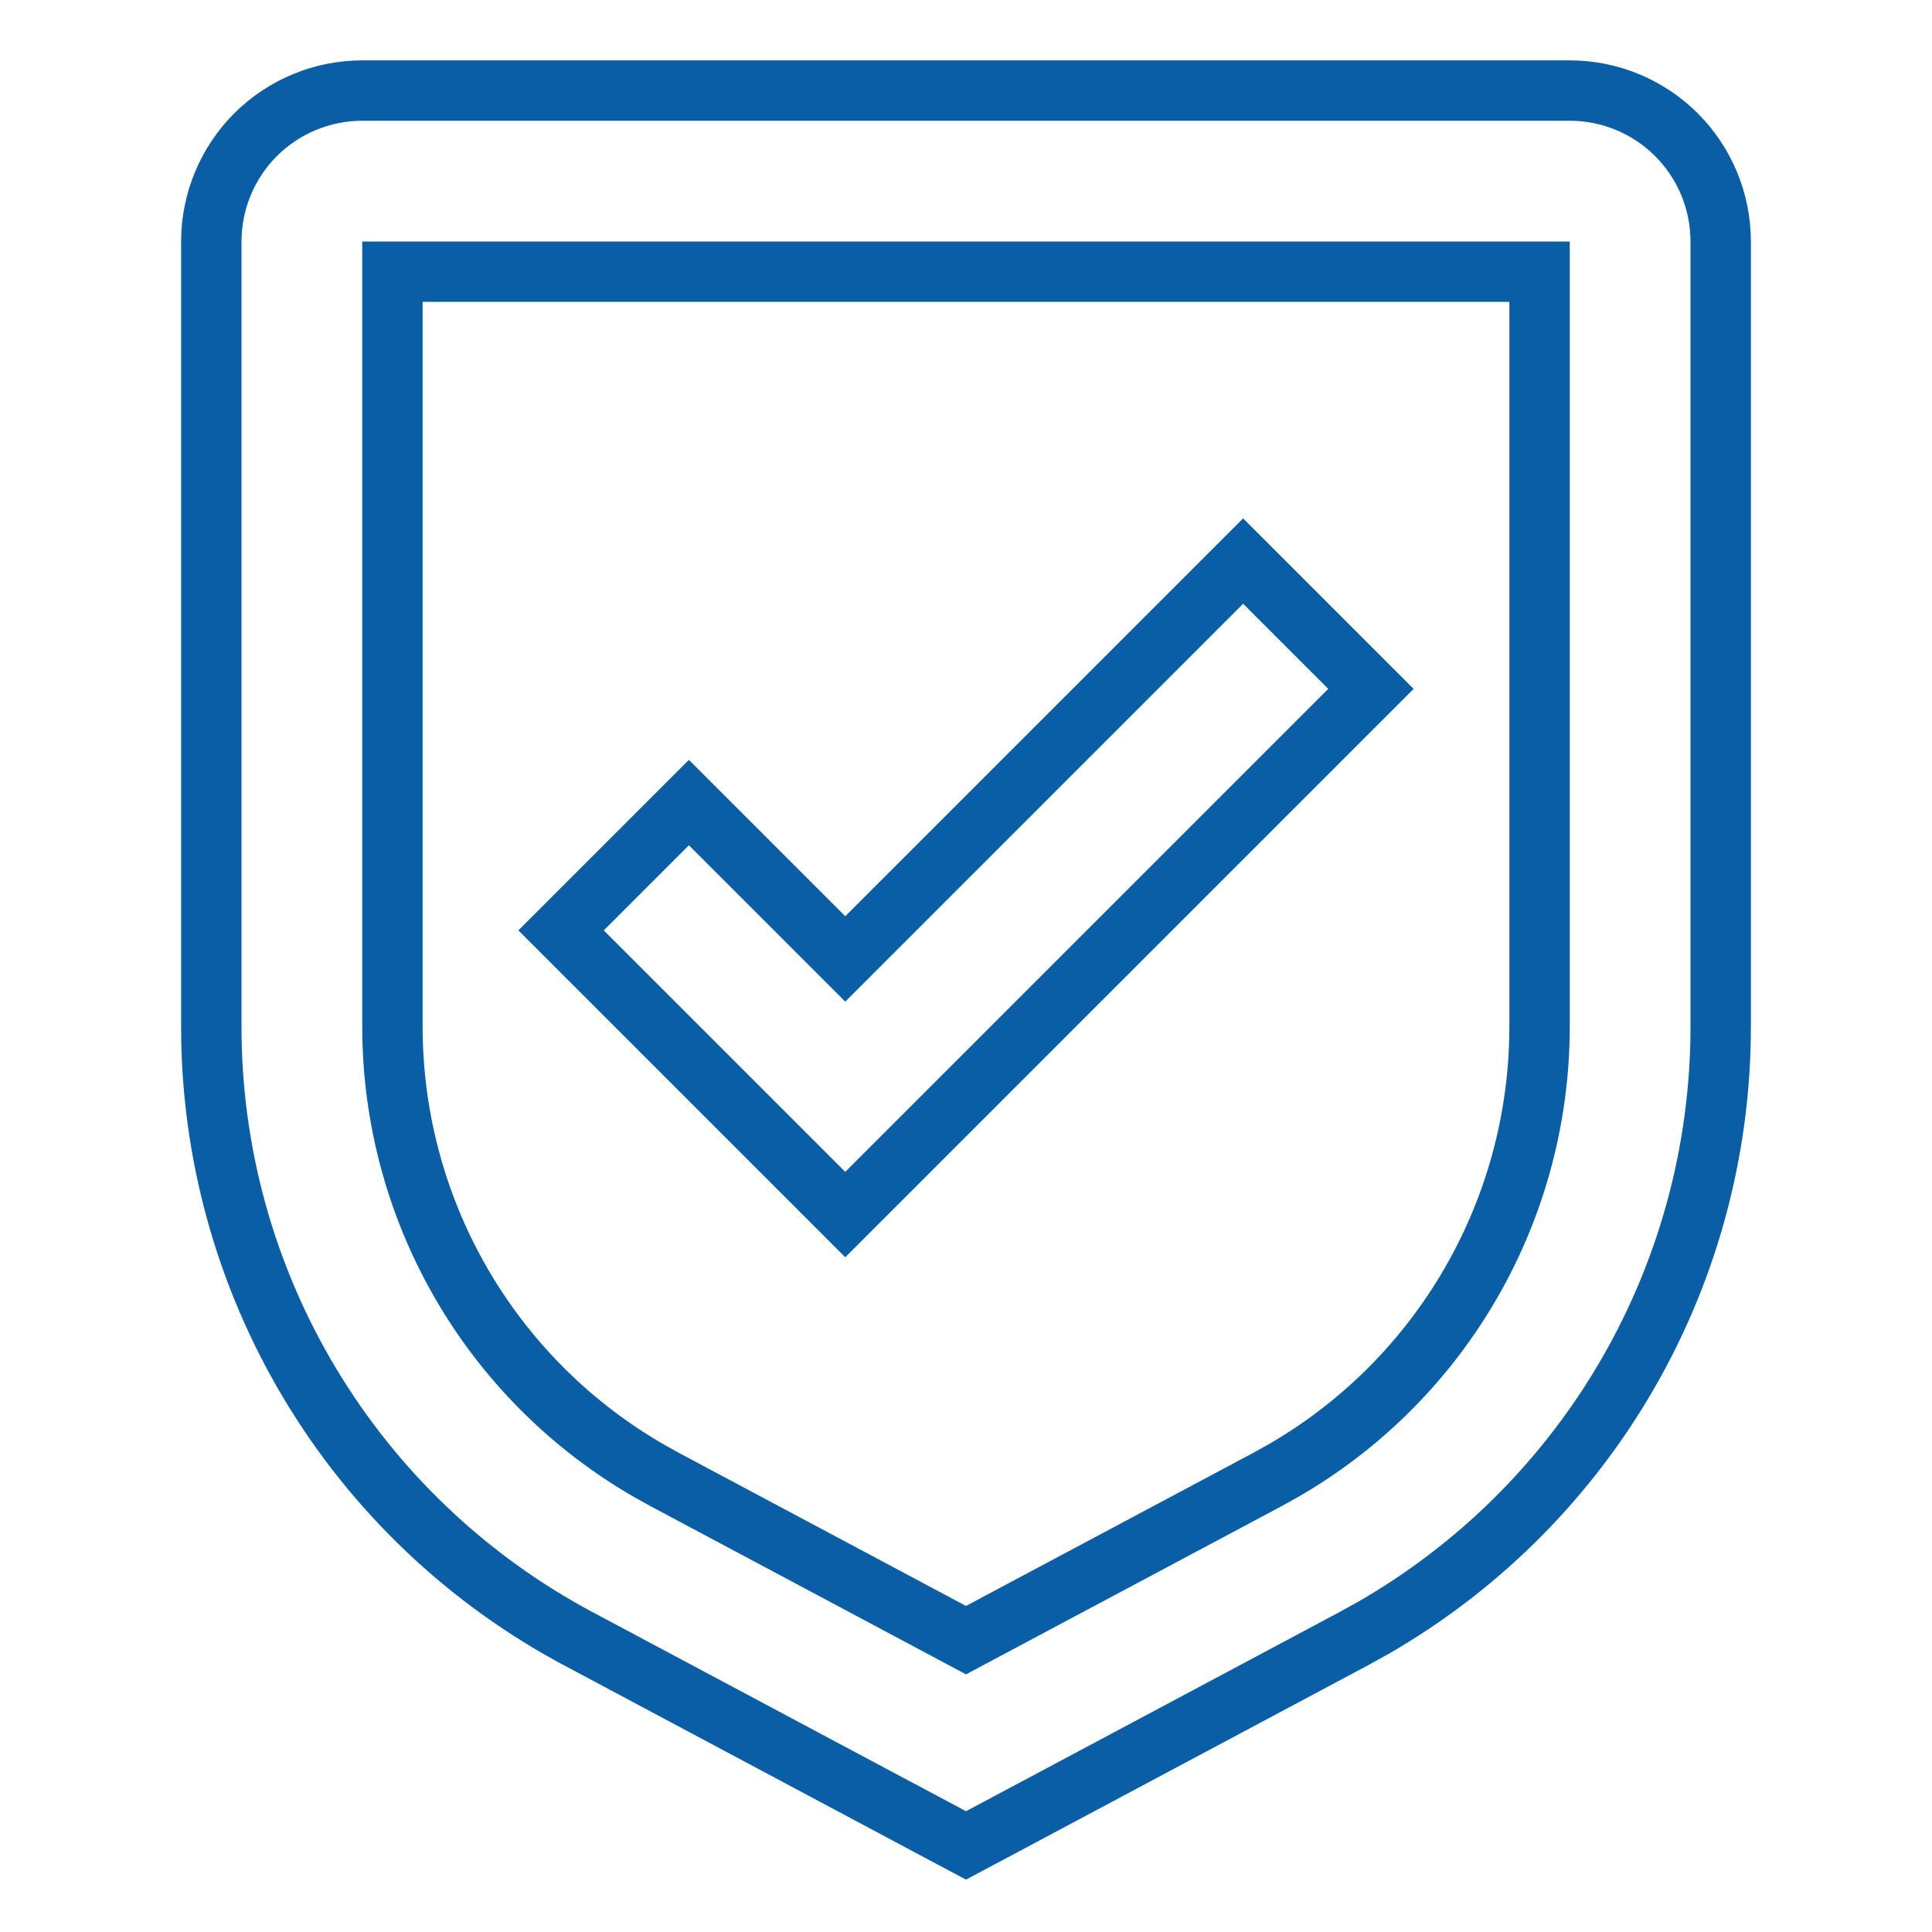 <svg width="32" height="32" viewBox="0 0 32 32" fill="none" xmlns="http://www.w3.org/2000/svg">
<path d="M22.707 11.41L14 20.117L9.293 15.41L11.41 13.293L14 15.883L20.59 9.293L22.707 11.41Z" stroke="#095EA6"/>
<path d="M26 1.5C26.663 1.5 27.299 1.764 27.768 2.232C28.236 2.701 28.5 3.337 28.5 4V16.999C28.502 19.084 27.937 21.131 26.864 22.919C25.858 24.595 24.442 25.985 22.752 26.959L22.411 27.148L16.235 30.441L16 30.566L15.765 30.441L9.589 27.148C7.748 26.169 6.208 24.707 5.136 22.919C4.063 21.131 3.498 19.084 3.5 16.999V4C3.5 3.337 3.764 2.701 4.232 2.232C4.701 1.764 5.337 1.5 6 1.5H26ZM6.5 17C6.499 18.541 6.917 20.054 7.71 21.375C8.453 22.613 9.5 23.64 10.748 24.36L11.001 24.501L16 27.166L20.999 24.502L21.252 24.361C22.501 23.641 23.547 22.614 24.29 21.375C25.083 20.054 25.501 18.541 25.5 17V4.5H6.5V17Z" stroke="#095EA6"/>
</svg>
